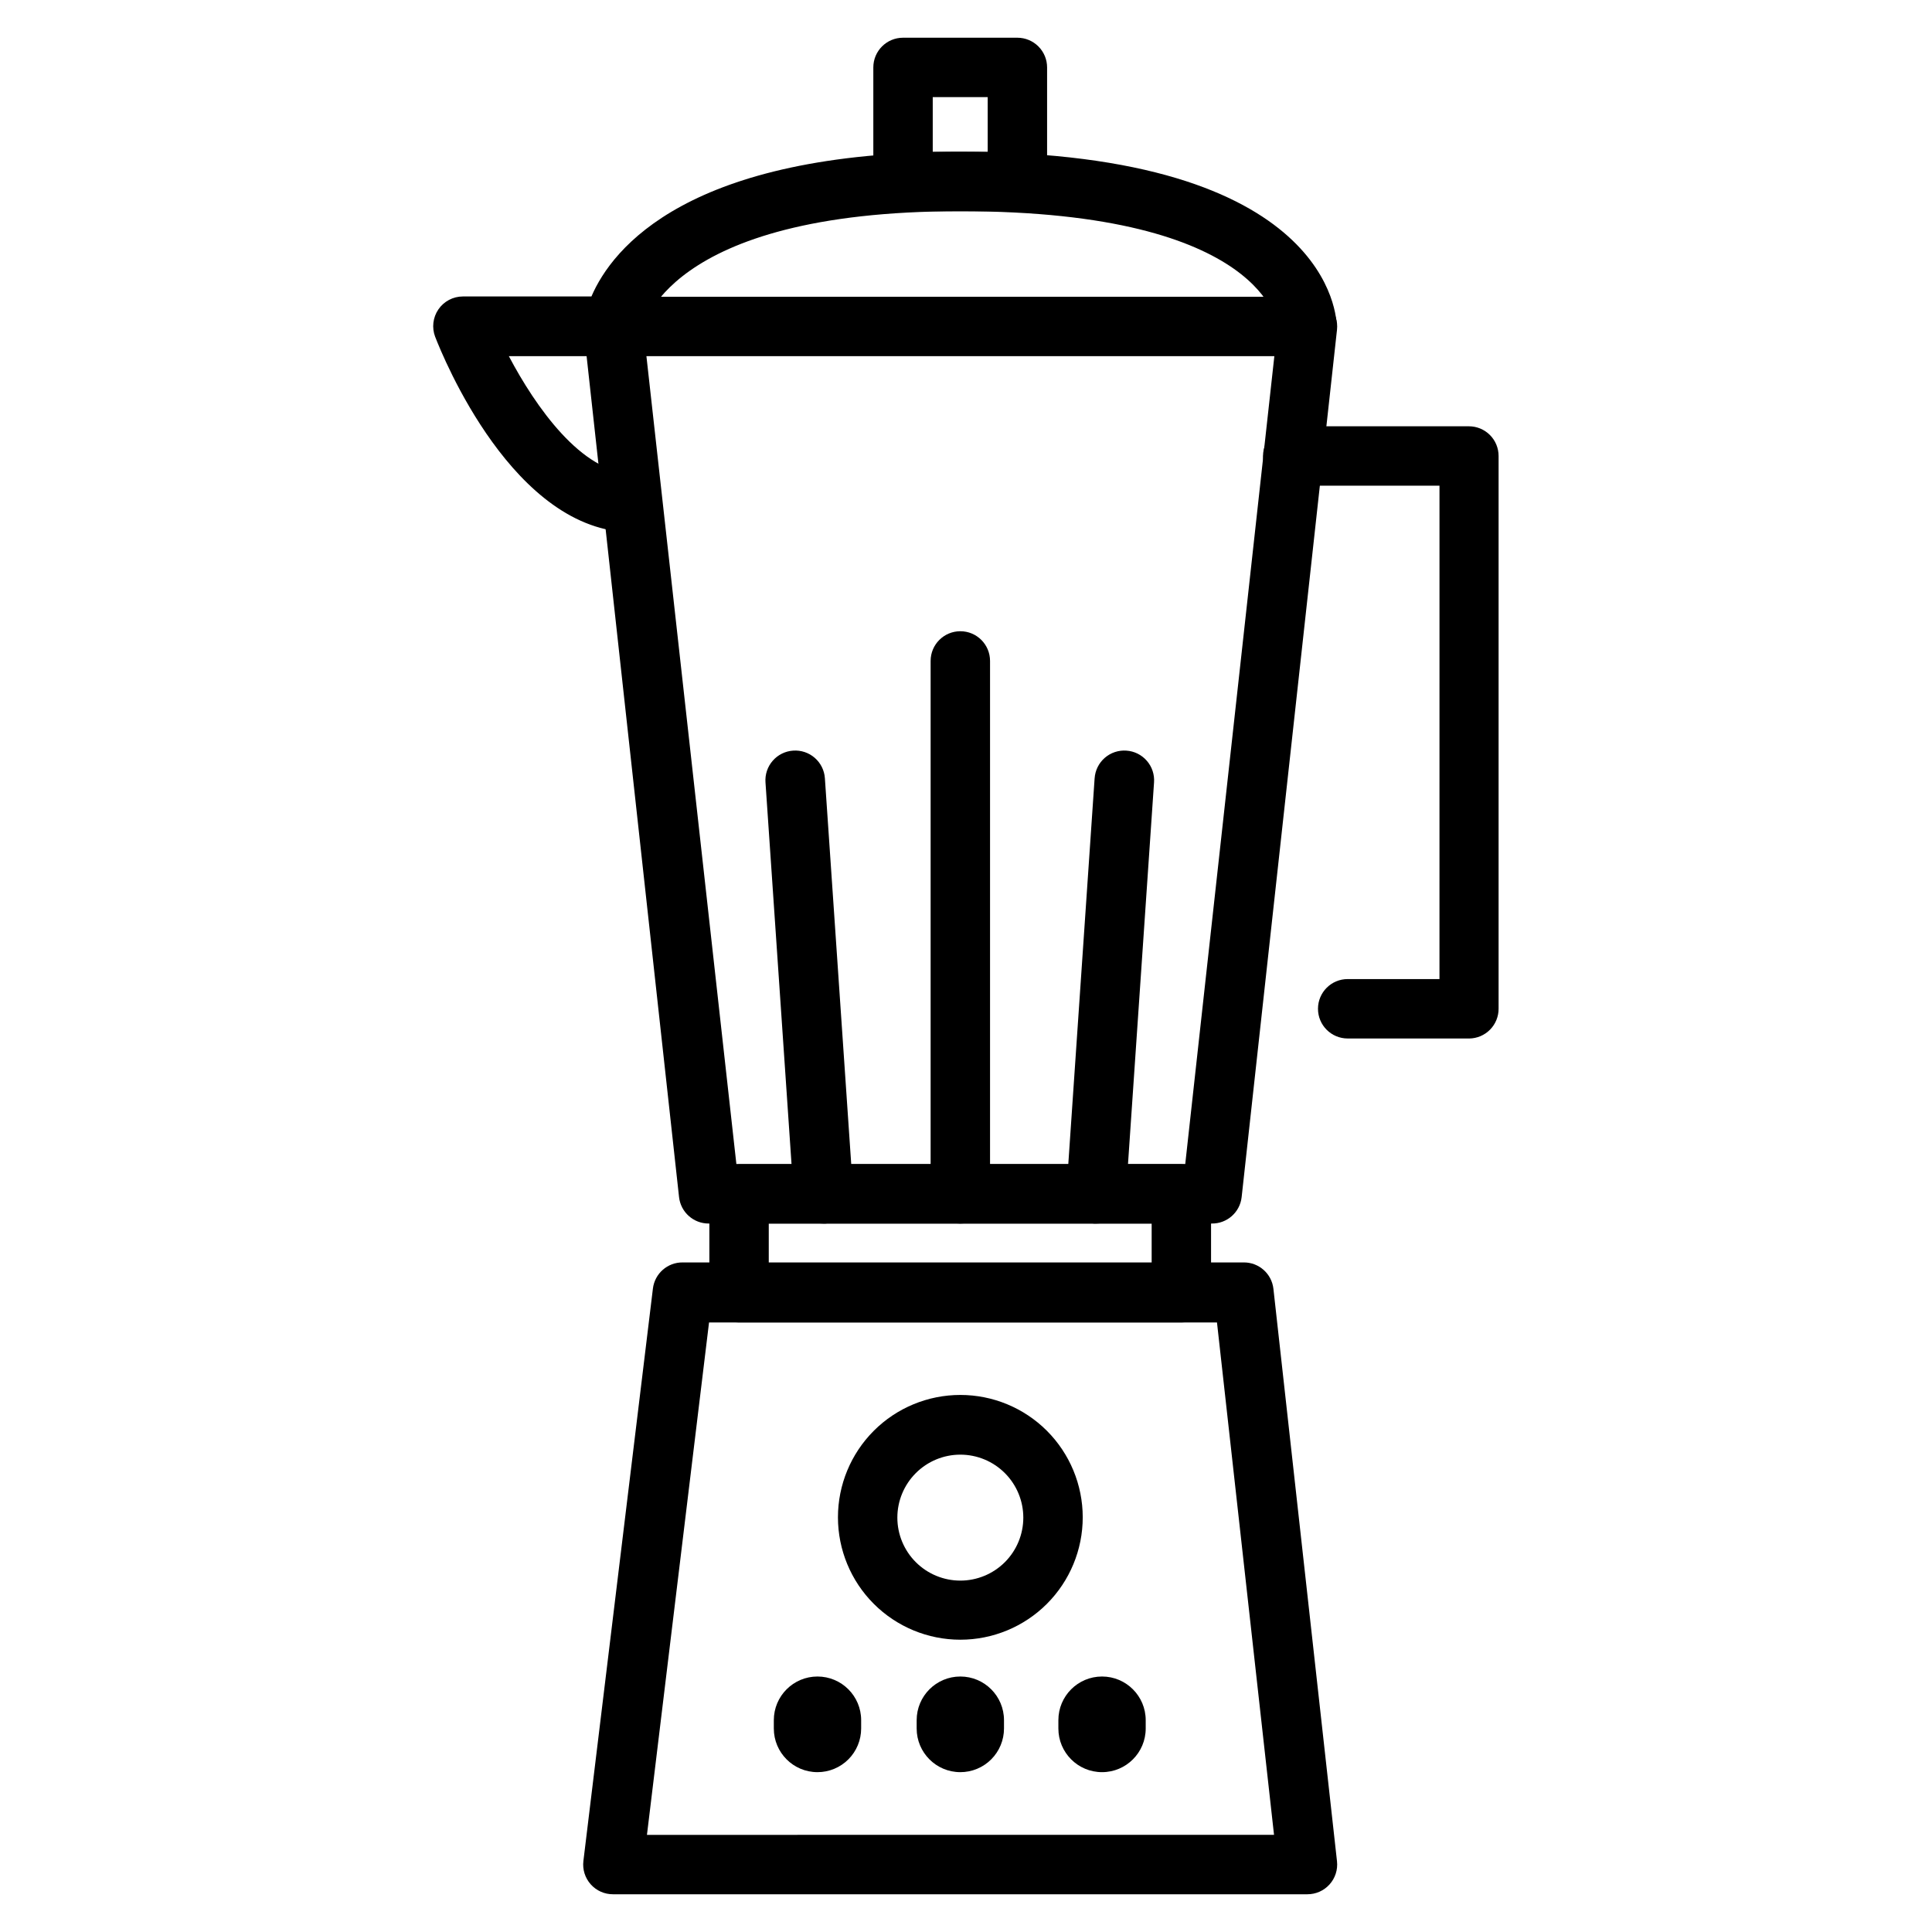 <?xml version="1.0" encoding="UTF-8"?>
<!-- Uploaded to: ICON Repo, www.svgrepo.com, Generator: ICON Repo Mixer Tools -->
<svg fill="#000000" width="800px" height="800px" version="1.1" viewBox="144 144 512 512" xmlns="http://www.w3.org/2000/svg">
 <g>
  <path d="m360.64 613.64c-6.391 0-11.57-5.18-11.57-11.57v-2.203c0-6.394 5.18-11.574 11.57-11.574 6.394 0 11.574 5.18 11.574 11.574v2.203c0 3.066-1.219 6.012-3.391 8.184-2.168 2.168-5.113 3.387-8.184 3.387z"/>
  <path d="m398.5 613.64c-6.391 0-11.574-5.18-11.574-11.57v-2.203c0-6.394 5.184-11.574 11.574-11.574s11.57 5.18 11.57 11.574v2.203c0 3.066-1.219 6.012-3.391 8.184-2.168 2.168-5.113 3.387-8.18 3.387z"/>
  <path d="m436.05 613.64c-6.391 0-11.57-5.18-11.57-11.57v-2.203c0-6.394 5.18-11.574 11.57-11.574s11.574 5.18 11.574 11.574v2.203c0 6.391-5.184 11.57-11.574 11.57z"/>
  <path d="m490.45 646h-183.97c-2.266 0.016-4.422-0.941-5.93-2.629-1.508-1.688-2.215-3.941-1.945-6.188l18.422-151.7c0.48-3.977 3.867-6.957 7.871-6.926h148.7c4.031-0.027 7.43 3 7.871 7.004l16.848 151.7c0.246 2.234-0.473 4.465-1.977 6.133-1.504 1.672-3.648 2.617-5.894 2.606zm-175-15.742 166.18-0.004-15.117-135.79h-134.61z"/>
  <path d="m457.07 494.46h-117.21c-4.348 0-7.871-3.523-7.871-7.871v-26.215c0-4.344 3.523-7.871 7.871-7.871h117.21c2.09 0 4.09 0.832 5.566 2.309 1.477 1.473 2.305 3.477 2.305 5.562v26.215c0 2.09-0.828 4.09-2.305 5.566-1.477 1.477-3.477 2.305-5.566 2.305zm-109.34-15.742h101.47v-10.469h-101.47z"/>
  <path d="m465.1 468.25h-133.27c-4.031 0.023-7.43-3-7.875-7.008l-25.27-229.86h0.004c-0.25-2.231 0.469-4.465 1.973-6.133 1.504-1.672 3.652-2.617 5.898-2.606h183.89c2.246-0.012 4.391 0.934 5.894 2.606 1.504 1.668 2.223 3.902 1.977 6.133l-25.27 229.86c-0.445 4.039-3.891 7.07-7.949 7.008zm-125.95-15.742 118.95-0.004 23.617-214.12h-166.41z"/>
  <path d="m311.68 285.07c-31.488 0-50.301-46.523-52.348-51.797h-0.004c-0.93-2.418-0.613-5.141 0.848-7.277 1.461-2.141 3.883-3.422 6.473-3.43h34.086c5.512-12.832 25.664-38.336 97.691-38.336 98.715 0 99.816 44.32 99.816 46.207h0.004c0 4.348-3.523 7.875-7.871 7.875s-7.875-3.527-7.875-7.875c0 0-2.754-30.465-84.074-30.465-78.719 0-84.074 31.488-84.152 31.488h0.004c-0.48 3.977-3.871 6.957-7.875 6.93h-27.551c7.008 13.305 19.363 31.016 32.668 31.016 4.348 0 7.875 3.523 7.875 7.871 0 4.348-3.527 7.871-7.875 7.871z"/>
  <path d="m533.35 419.21h-32.199c-4.348 0-7.871-3.523-7.871-7.871 0-4.348 3.523-7.875 7.871-7.875h24.324l0.004-130.75h-38.891c-4.348 0-7.871-3.523-7.871-7.871 0-4.348 3.523-7.871 7.871-7.871h46.684c2.086 0 4.09 0.828 5.566 2.305 1.477 1.477 2.305 3.481 2.305 5.566v146.42c0.02 2.09-0.789 4.102-2.25 5.59-1.461 1.492-3.457 2.34-5.543 2.363z"/>
  <path d="m413.62 199.97h-30.309c-4.348 0-7.871-3.523-7.871-7.871v-30.227c0-4.348 3.523-7.875 7.871-7.875h30.309c2.086 0 4.09 0.832 5.566 2.309 1.477 1.477 2.305 3.477 2.305 5.566v30.227c0 2.09-0.828 4.09-2.305 5.566-1.477 1.477-3.481 2.305-5.566 2.305zm-22.434-15.742h14.562v-14.484h-14.562z"/>
  <path d="m398.5 578.54c-8.602 0-16.852-3.418-22.934-9.5-6.082-6.082-9.5-14.332-9.5-22.934 0-8.602 3.418-16.848 9.5-22.934 6.082-6.082 14.332-9.496 22.934-9.496 8.602 0 16.852 3.414 22.934 9.496 6.082 6.086 9.5 14.332 9.5 22.934 0 8.602-3.418 16.852-9.5 22.934-6.082 6.082-14.332 9.5-22.934 9.5zm0-49.043c-4.426 0-8.672 1.758-11.801 4.891-3.129 3.129-4.891 7.375-4.891 11.801 0 4.426 1.762 8.668 4.891 11.801 3.129 3.129 7.375 4.887 11.801 4.887 4.426 0 8.668-1.758 11.801-4.887 3.129-3.133 4.887-7.375 4.887-11.801 0-4.426-1.758-8.672-4.887-11.801-3.133-3.133-7.375-4.891-11.801-4.891z"/>
  <path d="m398.5 468.25c-4.348 0-7.875-3.527-7.875-7.875v-141.22c0-4.348 3.527-7.871 7.875-7.871s7.871 3.523 7.871 7.871v141.22c0 2.09-0.828 4.094-2.305 5.566-1.477 1.477-3.481 2.309-5.566 2.309z"/>
  <path d="m362.21 468.25c-4.141 0.008-7.582-3.191-7.871-7.32l-7.477-109.58v-0.004c-0.152-2.086 0.535-4.152 1.91-5.731 1.371-1.582 3.32-2.551 5.41-2.691 2.09-0.152 4.152 0.535 5.734 1.91 1.578 1.375 2.547 3.32 2.688 5.41l7.481 109.58c0.148 2.09-0.535 4.152-1.91 5.734-1.375 1.582-3.32 2.551-5.41 2.691z"/>
  <path d="m434.48 468.25h-0.551c-2.09-0.141-4.035-1.109-5.41-2.691-1.375-1.582-2.062-3.644-1.91-5.734l7.477-109.58h0.004c0.141-2.09 1.109-4.035 2.688-5.41 1.582-1.375 3.644-2.062 5.734-1.91 2.09 0.141 4.035 1.109 5.41 2.691 1.375 1.578 2.062 3.644 1.91 5.731l-7.477 109.58v0.004c-0.293 4.129-3.731 7.328-7.875 7.32z"/>
 </g>
</svg>